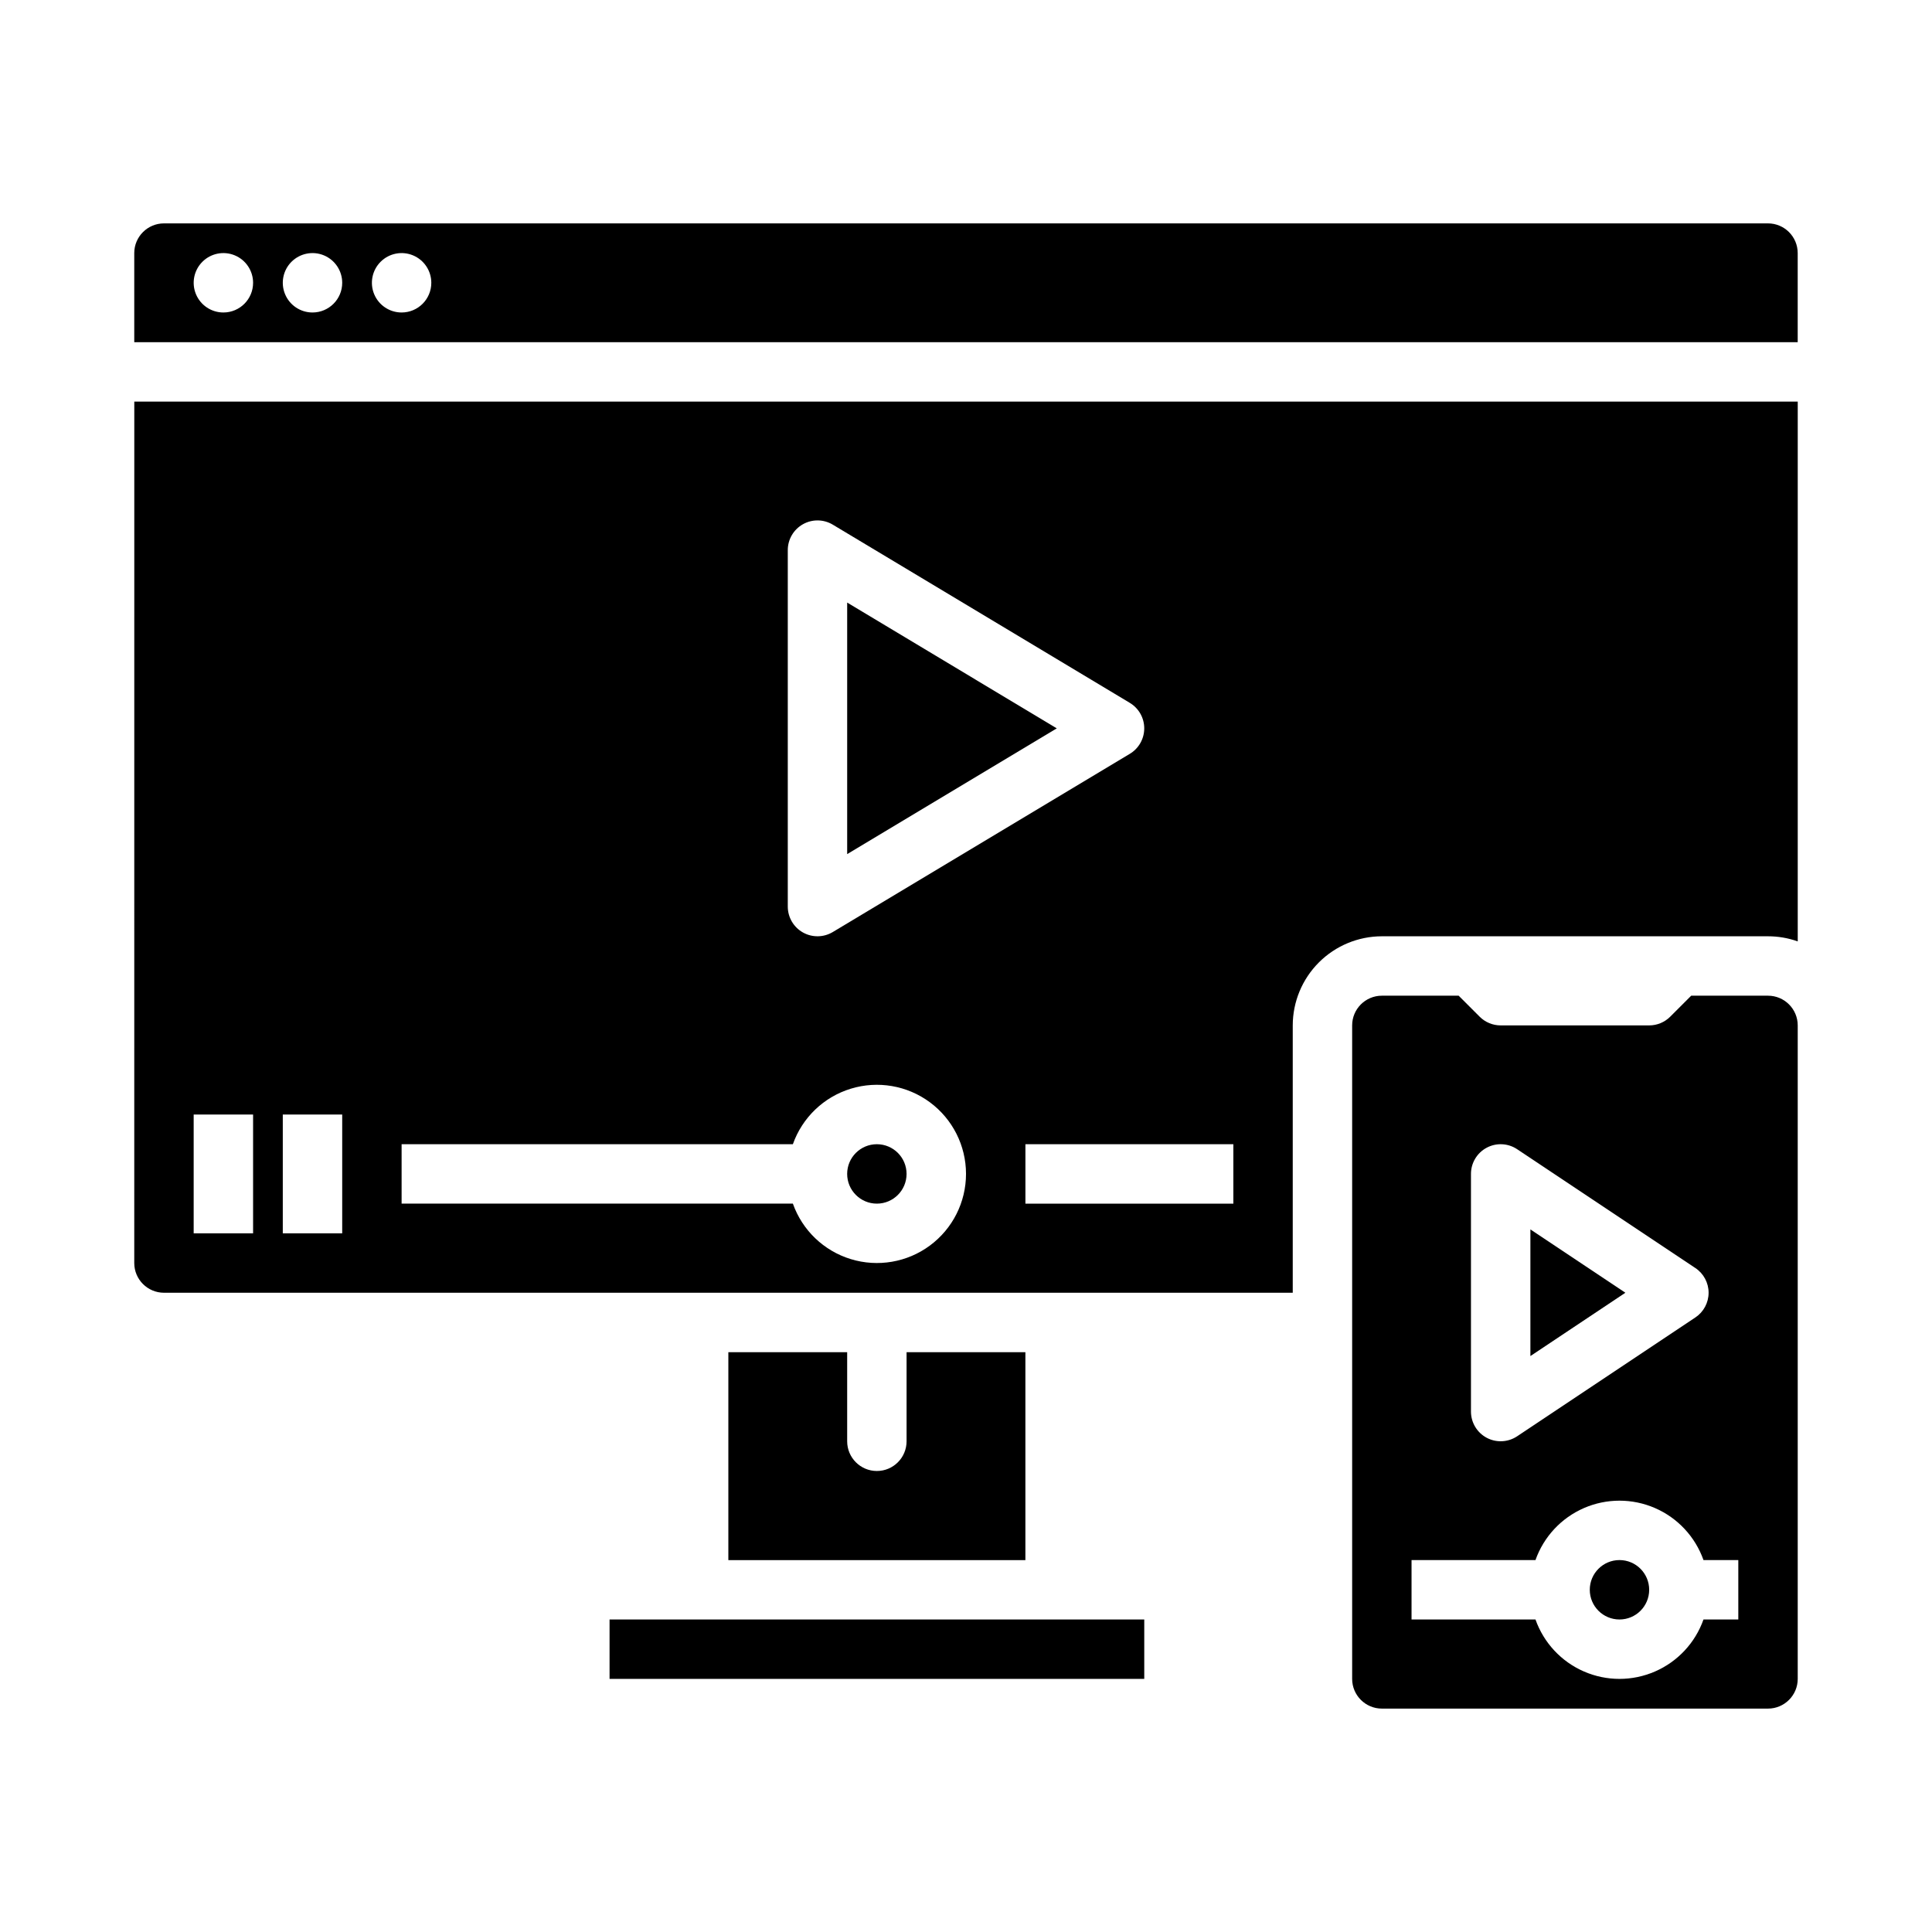 <?xml version="1.0" encoding="UTF-8"?>
<!-- Uploaded to: SVG Repo, www.svgrepo.com, Generator: SVG Repo Mixer Tools -->
<svg fill="#000000" width="800px" height="800px" version="1.1" viewBox="144 144 512 512" xmlns="http://www.w3.org/2000/svg">
 <g>
  <path d="m337.02 502.34v55.105h78.719v-55.105h-31.488v23.617-0.004c0 4.348-3.523 7.875-7.871 7.875-4.348 0-7.871-3.527-7.871-7.875v-23.613z"/>
  <path d="m612.54 407.87h-20.355l-5.566 5.566c-1.477 1.477-3.477 2.305-5.566 2.305h-39.359c-2.09 0-4.09-0.828-5.566-2.305l-5.566-5.566h-20.355c-4.348 0.004-7.867 3.527-7.871 7.871v173.18c0.004 4.348 3.523 7.867 7.871 7.875h102.34c4.348-0.008 7.867-3.527 7.871-7.875v-173.18c-0.004-4.344-3.523-7.867-7.871-7.871zm-78.719 47.23c0-2.902 1.598-5.57 4.156-6.938 2.559-1.371 5.664-1.223 8.082 0.391l47.23 31.488v-0.004c2.191 1.461 3.508 3.918 3.508 6.551 0 2.633-1.316 5.09-3.508 6.551l-47.23 31.488c-2.418 1.609-5.523 1.762-8.082 0.391-2.559-1.371-4.156-4.039-4.156-6.941zm70.848 118.08h-9.227c-2.184 6.176-6.836 11.168-12.844 13.781-6.008 2.617-12.832 2.617-18.84 0-6.008-2.613-10.656-7.606-12.84-13.781h-32.844v-15.746h32.844c2.184-6.176 6.832-11.168 12.84-13.781 6.008-2.613 12.832-2.613 18.84 0 6.008 2.613 10.66 7.606 12.844 13.781h9.227z"/>
  <path d="m305.54 573.18h141.7v15.742h-141.7z"/>
  <path d="m384.25 455.1c0 4.348-3.523 7.875-7.871 7.875-4.348 0-7.871-3.527-7.871-7.875 0-4.348 3.523-7.871 7.871-7.871 4.348 0 7.871 3.523 7.871 7.871"/>
  <path d="m549.57 469.81v33.559l25.168-16.781z"/>
  <path d="m581.05 565.31c0 4.348-3.523 7.871-7.871 7.871s-7.871-3.523-7.871-7.871 3.523-7.875 7.871-7.875 7.871 3.527 7.871 7.875"/>
  <path d="m368.51 303.69v66.66l55.547-33.328z"/>
  <path d="m612.54 203.2h-425.09c-4.344 0.004-7.867 3.523-7.871 7.871v23.617h440.83v-23.617c-0.004-4.348-3.523-7.867-7.871-7.871zm-409.34 23.613c-3.184 0-6.055-1.918-7.273-4.859s-0.547-6.324 1.707-8.578c2.25-2.25 5.637-2.926 8.578-1.707 2.941 1.219 4.859 4.09 4.859 7.273 0 4.348-3.523 7.871-7.871 7.871zm23.617 0h-0.004c-3.184 0-6.055-1.918-7.269-4.859-1.219-2.941-0.547-6.324 1.703-8.578 2.254-2.25 5.641-2.926 8.582-1.707s4.859 4.09 4.859 7.273c0 4.348-3.527 7.871-7.875 7.871zm23.617 0h-0.004c-3.184 0-6.055-1.918-7.273-4.859s-0.543-6.324 1.707-8.578c2.25-2.25 5.637-2.926 8.578-1.707s4.859 4.09 4.859 7.273c0 4.348-3.523 7.871-7.871 7.871z"/>
  <path d="m179.58 478.72c0.004 4.344 3.527 7.867 7.871 7.871h299.14v-70.848c0.008-6.262 2.5-12.262 6.926-16.691 4.426-4.426 10.43-6.918 16.691-6.926h102.34c2.684 0 5.344 0.457 7.871 1.355v-143.05h-440.83zm291.27-15.742h-55.105v-15.746h55.105zm-118.08-173.19c0-2.836 1.527-5.453 3.996-6.848 2.465-1.398 5.496-1.359 7.926 0.098l78.719 47.23 0.004 0.004c2.371 1.422 3.82 3.984 3.82 6.75 0 2.766-1.449 5.328-3.82 6.75l-78.719 47.23h-0.004c-2.43 1.461-5.461 1.496-7.926 0.102-2.469-1.398-3.996-4.016-3.996-6.852zm-102.34 157.44h103.69c2.496-7.059 8.191-12.52 15.352-14.711 7.16-2.191 14.938-0.855 20.957 3.598 6.019 4.453 9.574 11.496 9.574 18.984 0 7.488-3.555 14.535-9.574 18.988-6.019 4.453-13.797 5.785-20.957 3.594s-12.855-7.648-15.352-14.707h-103.69zm-31.488-7.871h15.746v31.488h-15.746zm-23.617 0h15.746v31.488h-15.746z"/>
 </g>
</svg>